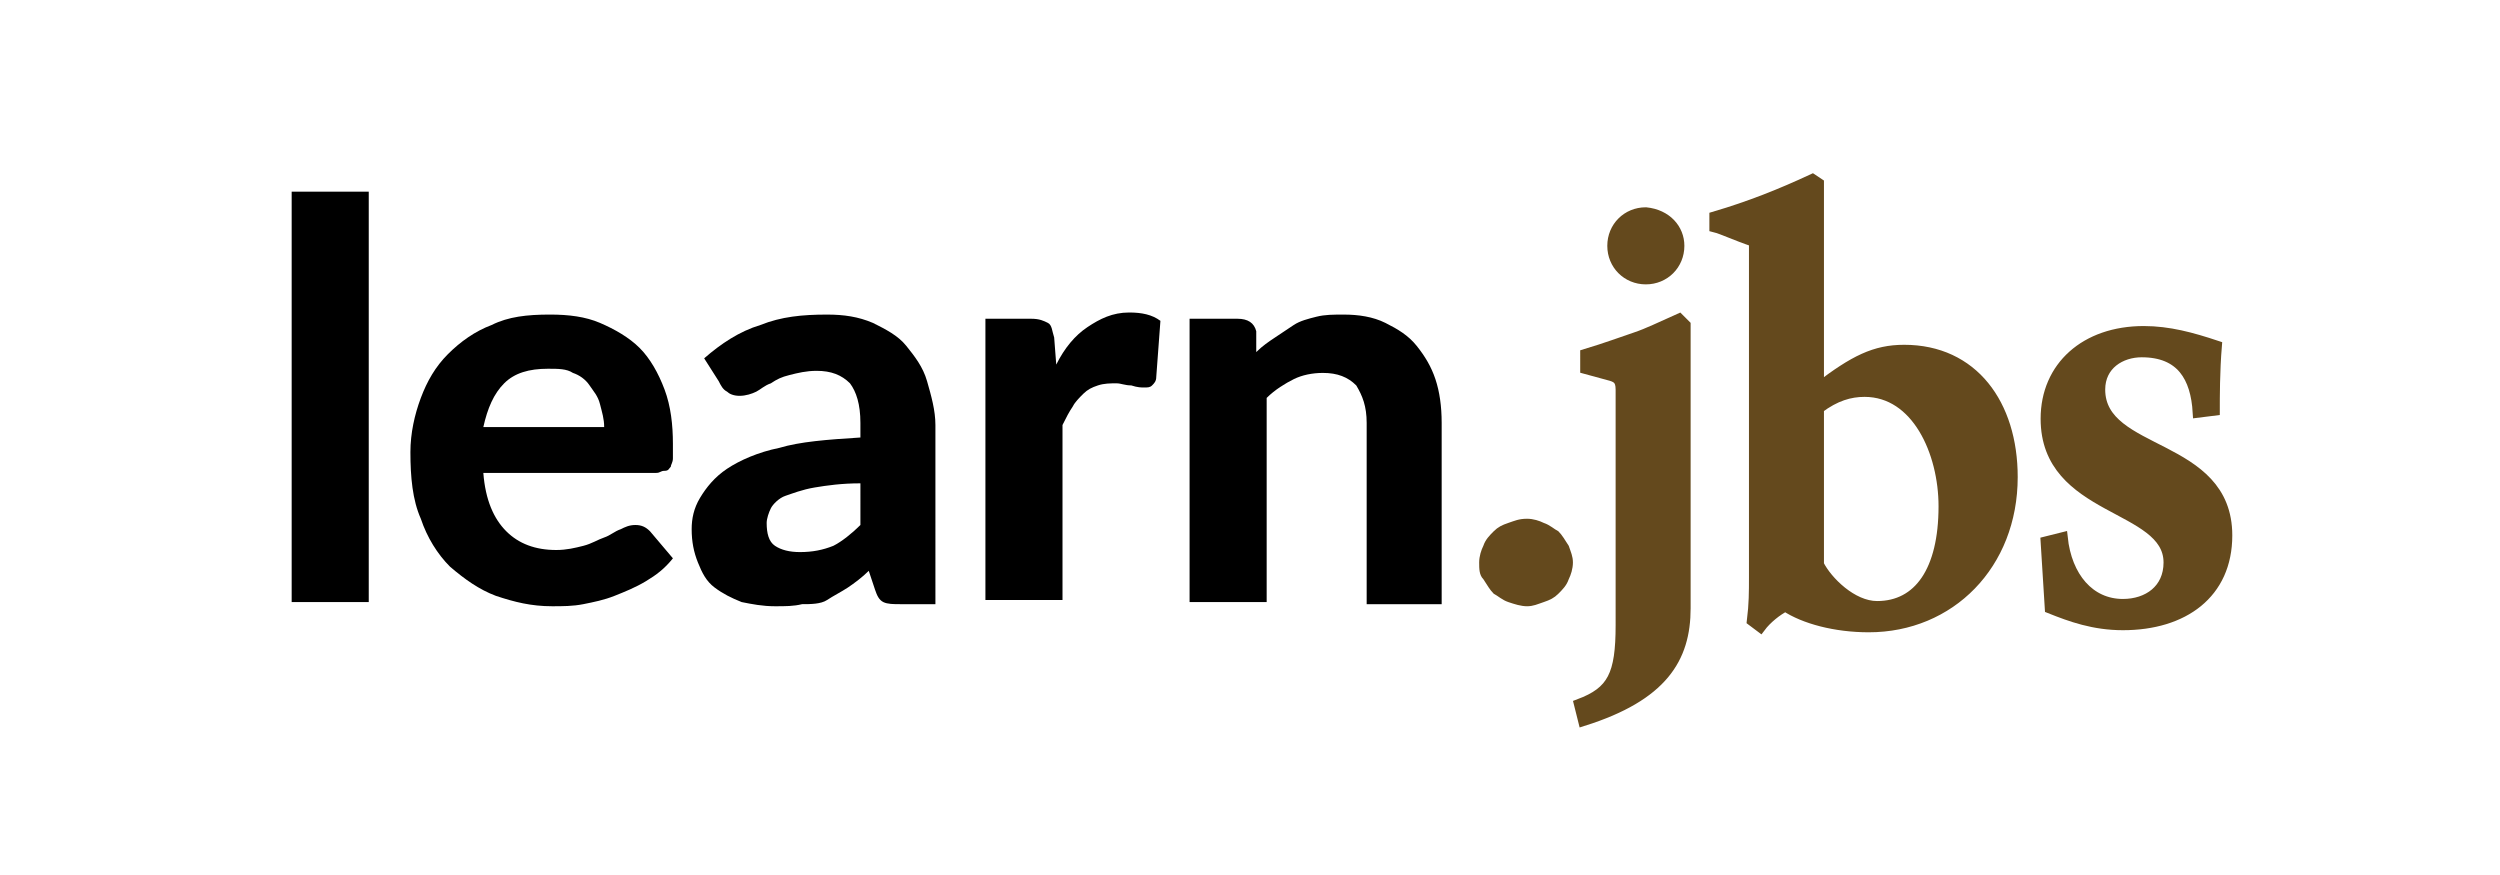 <?xml version="1.0" encoding="utf-8"?>
<!-- Generator: Adobe Illustrator 27.0.0, SVG Export Plug-In . SVG Version: 6.00 Build 0)  -->
<svg version="1.1" id="Layer_1" xmlns="http://www.w3.org/2000/svg" xmlns:xlink="http://www.w3.org/1999/xlink" x="0px" y="0px"
	 viewBox="0 0 120 42" style="enable-background:new 0 0 120 42;" xml:space="preserve">
<style type="text/css">
	.st0{fill:#64491D;}
	.st1{fill:#64491D;stroke:#64491D;stroke-width:0.5;stroke-miterlimit:10;}
</style>
<path d="M17.7,9.2v19.7H14V9.2H17.7z"/>
<path d="M23.2,22.7c0.1,1.3,0.5,2.2,1.1,2.8c0.6,0.6,1.4,0.9,2.4,0.9c0.5,0,0.9-0.1,1.3-0.2s0.7-0.3,1-0.4s0.5-0.3,0.8-0.4
	c0.2-0.1,0.4-0.2,0.7-0.2c0.3,0,0.5,0.1,0.7,0.3l1.1,1.3c-0.4,0.5-0.8,0.8-1.3,1.1c-0.5,0.3-1,0.5-1.5,0.7s-1,0.3-1.5,0.4
	s-1,0.1-1.5,0.1c-1,0-1.8-0.2-2.7-0.5c-0.8-0.3-1.5-0.8-2.2-1.4c-0.6-0.6-1.1-1.4-1.4-2.3c-0.4-0.9-0.5-2-0.5-3.2
	c0-0.9,0.2-1.8,0.5-2.6c0.3-0.8,0.7-1.5,1.3-2.1c0.6-0.6,1.3-1.1,2.1-1.4c0.8-0.4,1.7-0.5,2.8-0.5c0.9,0,1.7,0.1,2.4,0.4
	c0.7,0.3,1.4,0.7,1.9,1.2s0.9,1.2,1.2,2c0.3,0.8,0.4,1.7,0.4,2.6c0,0.3,0,0.5,0,0.7s-0.1,0.3-0.1,0.4c-0.1,0.1-0.1,0.2-0.3,0.2
	s-0.2,0.1-0.4,0.1H23.2z M29,20.5c0-0.4-0.1-0.7-0.2-1.1s-0.3-0.6-0.5-0.9s-0.5-0.5-0.8-0.6c-0.3-0.2-0.7-0.2-1.2-0.2
	c-0.9,0-1.6,0.2-2.1,0.7s-0.8,1.2-1,2.1H29z"/>
<path d="M33.8,17.2c0.8-0.7,1.7-1.3,2.7-1.6c1-0.4,2-0.5,3.2-0.5c0.8,0,1.5,0.1,2.2,0.4c0.6,0.3,1.2,0.6,1.6,1.1s0.8,1,1,1.7
	s0.4,1.4,0.4,2.1V29h-1.7c-0.3,0-0.6,0-0.8-0.1s-0.3-0.3-0.4-0.6l-0.3-0.9c-0.3,0.3-0.7,0.6-1,0.8s-0.7,0.4-1,0.6S38.9,29,38.5,29
	c-0.4,0.1-0.8,0.1-1.3,0.1c-0.6,0-1.1-0.1-1.6-0.2c-0.5-0.2-0.9-0.4-1.3-0.7s-0.6-0.7-0.8-1.2s-0.3-1-0.3-1.6c0-0.5,0.1-1,0.4-1.5
	c0.3-0.5,0.7-1,1.3-1.4s1.5-0.8,2.5-1c1-0.3,2.3-0.4,3.9-0.5v-0.7c0-0.9-0.2-1.5-0.5-1.9c-0.4-0.4-0.9-0.6-1.6-0.6
	c-0.5,0-0.9,0.1-1.3,0.2s-0.6,0.2-0.9,0.4c-0.3,0.1-0.5,0.3-0.7,0.4S35.8,19,35.5,19s-0.5-0.1-0.6-0.2c-0.2-0.1-0.3-0.3-0.4-0.5
	L33.8,17.2z M41.3,23.2c-0.9,0-1.6,0.1-2.2,0.2c-0.6,0.1-1.1,0.3-1.4,0.4s-0.6,0.4-0.7,0.6c-0.1,0.2-0.2,0.5-0.2,0.7
	c0,0.5,0.1,0.9,0.4,1.1c0.3,0.2,0.7,0.3,1.2,0.3c0.6,0,1.1-0.1,1.6-0.3c0.4-0.2,0.9-0.6,1.3-1C41.3,25.2,41.3,23.2,41.3,23.2z"/>
<path d="M50.7,17.5c0.4-0.8,0.9-1.4,1.5-1.8s1.2-0.7,2-0.7c0.6,0,1.1,0.1,1.5,0.4l-0.2,2.7c0,0.2-0.1,0.3-0.2,0.4
	c-0.1,0.1-0.2,0.1-0.4,0.1c-0.1,0-0.3,0-0.6-0.1c-0.3,0-0.5-0.1-0.7-0.1c-0.3,0-0.6,0-0.9,0.1c-0.3,0.1-0.5,0.2-0.7,0.4
	c-0.2,0.2-0.4,0.4-0.5,0.6c-0.2,0.3-0.3,0.5-0.5,0.9v8.4h-3.7V15.3h2.2c0.4,0,0.6,0.1,0.8,0.2s0.2,0.4,0.3,0.7L50.7,17.5z"/>
<path d="M60.3,16.9c0.3-0.3,0.6-0.5,0.9-0.7c0.3-0.2,0.6-0.4,0.9-0.6c0.3-0.2,0.7-0.3,1.1-0.4c0.4-0.1,0.8-0.1,1.3-0.1
	c0.7,0,1.4,0.1,2,0.4c0.6,0.3,1.1,0.6,1.5,1.1s0.7,1,0.9,1.6c0.2,0.6,0.3,1.3,0.3,2.1V29h-3.6v-8.7c0-0.8-0.2-1.3-0.5-1.8
	c-0.4-0.4-0.9-0.6-1.6-0.6c-0.5,0-1,0.1-1.4,0.3s-0.9,0.5-1.3,0.9v9.8h-3.7V15.3h2.3c0.5,0,0.8,0.2,0.9,0.6L60.3,16.9z"/>
<path class="st0" d="M71,27c0-0.3,0.1-0.6,0.2-0.8c0.1-0.3,0.3-0.5,0.5-0.7s0.4-0.3,0.7-0.4c0.3-0.1,0.5-0.2,0.9-0.2
	c0.3,0,0.6,0.1,0.8,0.2c0.3,0.1,0.5,0.3,0.7,0.4c0.2,0.2,0.3,0.4,0.5,0.7c0.1,0.3,0.2,0.5,0.2,0.8s-0.1,0.6-0.2,0.8
	c-0.1,0.3-0.3,0.5-0.5,0.7s-0.4,0.3-0.7,0.4c-0.3,0.1-0.5,0.2-0.8,0.2s-0.6-0.1-0.9-0.2s-0.5-0.3-0.7-0.4c-0.2-0.2-0.3-0.4-0.5-0.7
	C71,27.6,71,27.3,71,27z"/>
<path class="st1" d="M80.9,15.6v13.6c0,2.4-1.1,4.2-4.9,5.4l-0.2-0.8c1.6-0.6,2-1.4,2-3.8V18.7c0-0.5-0.2-0.6-0.6-0.7l-1.1-0.3V17
	c1-0.3,1.8-0.6,2.4-0.8c0.6-0.2,1.2-0.5,2.1-0.9L80.9,15.6z"/>
<path class="st1" d="M80.6,11.8c0,0.9-0.7,1.6-1.6,1.6s-1.6-0.7-1.6-1.6c0-0.9,0.7-1.6,1.6-1.6C80,10.3,80.6,11,80.6,11.8z"/>
<path class="st1" d="M87.3,8.8v9.8c1.7-1.3,2.7-1.8,4.1-1.8c3.3,0,5.2,2.6,5.2,6.1c0,4.2-3,7.2-6.9,7.2c-1.6,0-3.1-0.4-4-1
	c-0.4,0.2-0.9,0.6-1.2,1l-0.4-0.3c0.1-0.8,0.1-1.4,0.1-2.1V11.6c-0.9-0.3-1.5-0.6-1.9-0.7v-0.5C84,9.9,85.5,9.3,87,8.6L87.3,8.8z
	 M87.3,27.1c0.4,0.8,1.6,2,2.8,2c2,0,3.2-1.7,3.2-4.8c0-2.6-1.3-5.5-3.8-5.5c-0.7,0-1.4,0.2-2.2,0.8V27.1z"/>
<path class="st1" d="M106.4,16.6c-0.1,1.2-0.1,2.5-0.1,3.1l-0.8,0.1c-0.1-1.7-0.8-2.9-2.7-2.9c-1,0-2,0.6-2,1.8c0,3.2,6.1,2.5,6.1,7
	c0,2.8-2.1,4.3-5,4.3c-1.4,0-2.5-0.4-3.5-0.8L98.2,26l0.8-0.2c0.2,1.9,1.3,3.2,2.9,3.2c1.2,0,2.2-0.7,2.2-2c0-2.8-5.9-2.4-5.9-6.9
	c0-2.5,1.9-4.2,4.7-4.2C104.1,15.9,105.2,16.2,106.4,16.6z"/>
</svg>
